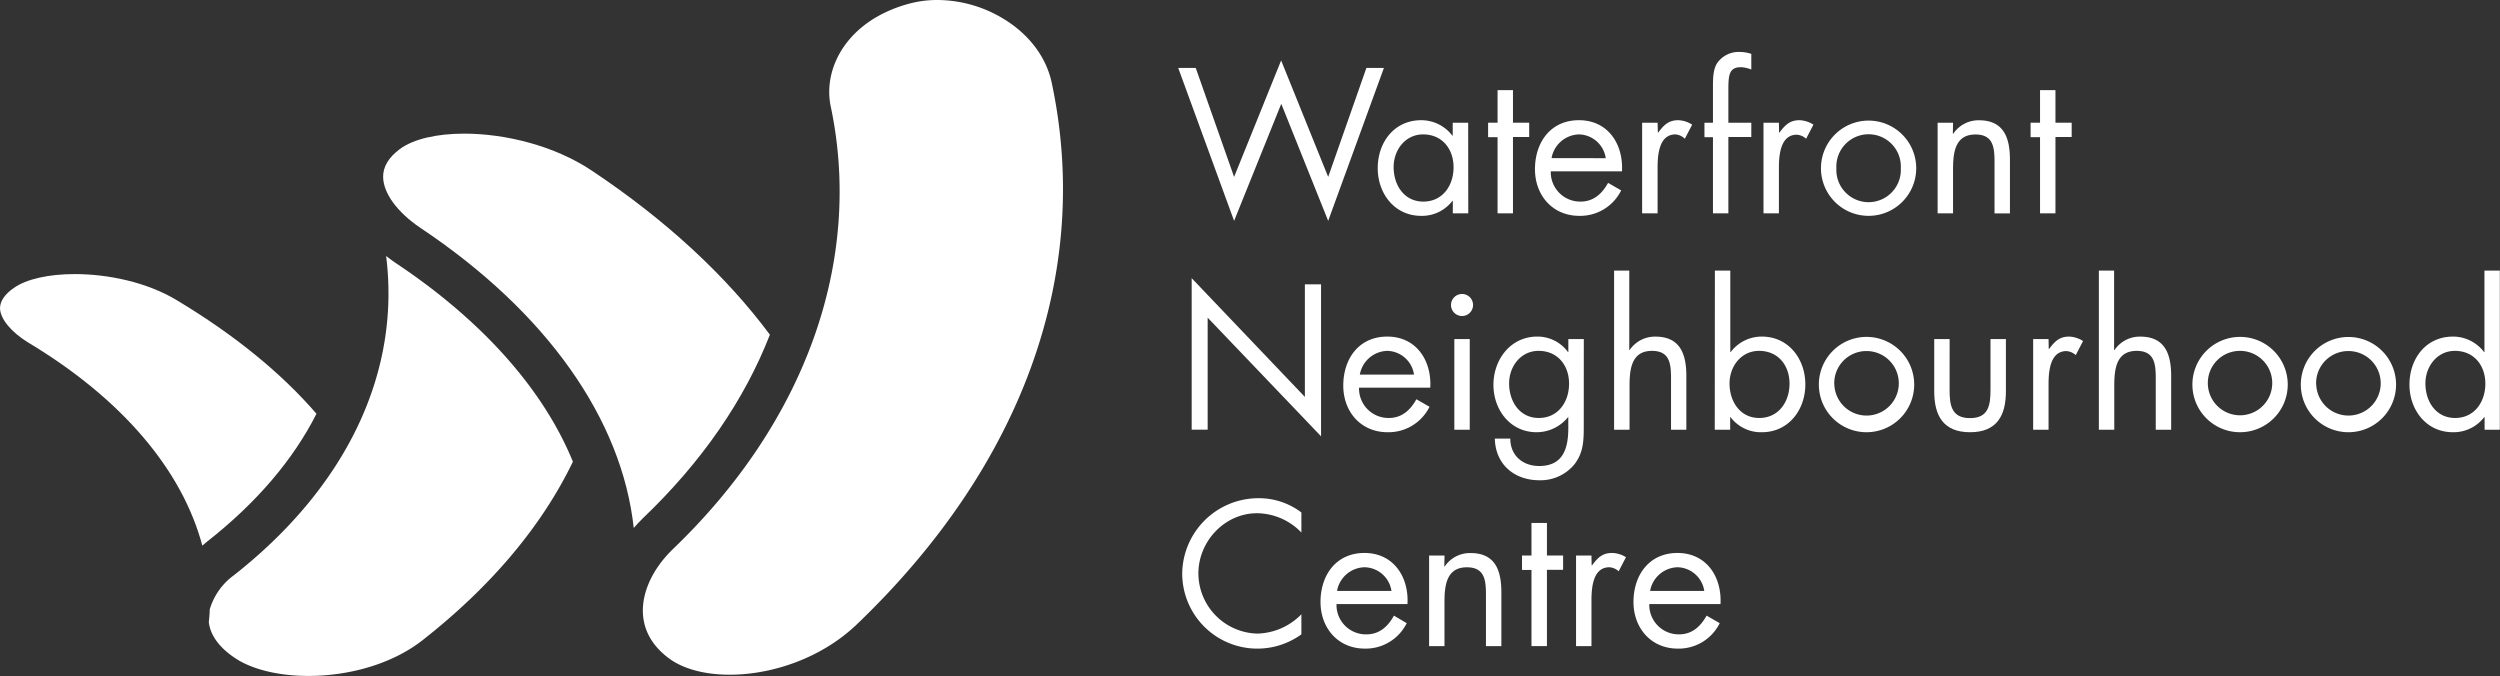 <svg xmlns="http://www.w3.org/2000/svg" viewBox="0 0 558.04 150.9"><rect x="0" y="0" width="558.04" height="150.9" fill="#333333" stroke="none"/><defs><style>.cls-1{fill:#fff;}</style></defs><g id="Layer_2" data-name="Layer 2"><g id="Layer_1-2" data-name="Layer 1"><path class="cls-1" d="M275.47,39.49l10.5-26,10.5,26L305,15.17h3.91L296.47,49.3,286,23.17,275.47,49.3,263,15.17h3.91Z"/><path class="cls-1" d="M327.74,47.62h-3.45V44.83h-.08a8.54,8.54,0,0,1-7,3.35c-5.94,0-9.68-5-9.68-10.63,0-5.77,3.66-10.72,9.73-10.72a8.74,8.74,0,0,1,6.93,3.45h.08V27.39h3.45ZM311.08,37.29c0,4,2.32,7.71,6.63,7.71s6.75-3.58,6.75-7.66S321.92,30,317.66,30C313.66,30,311.08,33.5,311.08,37.29Z"/><path class="cls-1" d="M337.72,47.62h-3.44v-17h-2.11V27.39h2.11V20.12h3.44v7.27h3.62v3.19h-3.62Z"/><path class="cls-1" d="M346.16,38.24A6.56,6.56,0,0,0,352.79,45c2.93,0,4.82-1.77,6.16-4.18l2.92,1.68a10.19,10.19,0,0,1-9.34,5.68c-6,0-9.9-4.6-9.9-10.41,0-6,3.49-10.94,9.82-10.94,6.5,0,9.94,5.38,9.6,11.41Zm12.27-2.93A6.18,6.18,0,0,0,352.49,30a6.41,6.41,0,0,0-6.16,5.29Z"/><path class="cls-1" d="M370.06,29.59h.08c1.21-1.6,2.24-2.76,4.48-2.76a6.1,6.1,0,0,1,3.1,1l-1.64,3.14A3.37,3.37,0,0,0,374,30c-3.79,0-4,4.86-4,7.49V47.62h-3.45V27.39h3.45Z"/><path class="cls-1" d="M385.8,47.62h-3.44v-17h-1.9V27.39h1.9v-8c0-1.68,0-3.79.9-5.25a5.86,5.86,0,0,1,5.21-2.54,8,8,0,0,1,2.45.43v3.49A6.9,6.9,0,0,0,388.6,15c-2.8,0-2.8,2-2.8,5.55v6.84h5.12v3.19H385.8Z"/><path class="cls-1" d="M397.12,29.59h.09c1.2-1.6,2.24-2.76,4.48-2.76a6.1,6.1,0,0,1,3.1,1l-1.64,3.14a3.37,3.37,0,0,0-2.07-.9c-3.78,0-4,4.86-4,7.49V47.62h-3.44V27.39h3.44Z"/><path class="cls-1" d="M406.47,37.55A10.63,10.63,0,1,1,417.1,48.18,10.62,10.62,0,0,1,406.47,37.55Zm3.44,0a7.2,7.2,0,1,0,14.38,0,7.2,7.2,0,1,0-14.38,0Z"/><path class="cls-1" d="M435.91,29.85H436a6.78,6.78,0,0,1,5.76-3c5.6,0,6.89,4.05,6.89,8.78v12h-3.44V36.22c0-3.28-.26-6.2-4.26-6.2-4.74,0-5,4.39-5,8v9.6h-3.44V27.39h3.44Z"/><path class="cls-1" d="M458.81,47.62h-3.44v-17h-2.11V27.39h2.11V20.12h3.44v7.27h3.62v3.19h-3.62Z"/><path class="cls-1" d="M266,62.09,291.27,88.6V63.47h3.61V97.39L269.57,70.91v25H266Z"/><path class="cls-1" d="M303.36,86.54A6.57,6.57,0,0,0,310,93.3c2.93,0,4.82-1.77,6.16-4.18l2.93,1.68a10.21,10.21,0,0,1-9.35,5.68c-6,0-9.9-4.6-9.9-10.41,0-6,3.49-10.94,9.82-10.94,6.5,0,9.94,5.38,9.6,11.41Zm12.27-2.93a6.17,6.17,0,0,0-5.94-5.29,6.39,6.39,0,0,0-6.15,5.29Z"/><path class="cls-1" d="M328.81,68.07a2.46,2.46,0,1,1-2.46-2.45A2.46,2.46,0,0,1,328.81,68.07Zm-.74,27.85h-3.44V75.69h3.44Z"/><path class="cls-1" d="M353.52,94.93c0,3.23,0,6-2.07,8.7a9.79,9.79,0,0,1-7.83,3.57c-5.64,0-9.82-3.57-9.95-9.3h3.45c0,3.75,2.75,6.12,6.45,6.12,5.34,0,6.5-3.92,6.5-8.48V93.12H350a9,9,0,0,1-7,3.36c-5.9,0-9.64-5-9.64-10.59s3.79-10.76,9.77-10.76A8.43,8.43,0,0,1,350,78.58h.08V75.69h3.45Zm-16.66-9.34c0,4,2.32,7.71,6.63,7.71s6.75-3.58,6.75-7.66-2.54-7.32-6.8-7.32C339.44,78.32,336.86,81.8,336.86,85.59Z"/><path class="cls-1" d="M363.68,60.41V78.06l.08.08a6.8,6.8,0,0,1,5.77-3c5.6,0,6.89,4.05,6.89,8.78v12H373V84.52c0-3.28-.25-6.2-4.26-6.2-4.73,0-5,4.39-5,8v9.6h-3.45V60.41Z"/><path class="cls-1" d="M382.79,60.41h3.44V78.58h.09a8.68,8.68,0,0,1,6.93-3.45c6,0,9.73,5,9.73,10.68s-3.75,10.67-9.69,10.67a8.51,8.51,0,0,1-7-3.36h-.09v2.8h-3.44Zm3.27,25.18c0,4,2.33,7.71,6.63,7.71s6.76-3.58,6.76-7.66-2.54-7.32-6.8-7.32C388.64,78.32,386.06,81.8,386.06,85.59Z"/><path class="cls-1" d="M406,85.85a10.64,10.64,0,1,1,10.64,10.63A10.63,10.63,0,0,1,406,85.85Zm3.45,0a7.2,7.2,0,1,0,7.19-7.49A7.17,7.17,0,0,0,409.44,85.81Z"/><path class="cls-1" d="M435.18,87c0,3.4.39,6.33,4.56,6.33s4.57-2.93,4.57-6.33V75.69h3.44V87.36c0,5.38-2,9.12-8,9.12s-8-3.74-8-9.12V75.69h3.44Z"/><path class="cls-1" d="M457.31,77.89h.09c1.2-1.6,2.23-2.76,4.47-2.76a6.07,6.07,0,0,1,3.1,1l-1.63,3.14a3.4,3.4,0,0,0-2.07-.9c-3.79,0-4,4.86-4,7.49V95.92h-3.44V75.69h3.44Z"/><path class="cls-1" d="M471.9,60.41V78.06l.09.08a6.8,6.8,0,0,1,5.77-3c5.59,0,6.88,4.05,6.88,8.78v12H481.2V84.52c0-3.28-.26-6.2-4.26-6.2-4.74,0-5,4.39-5,8v9.6h-3.44V60.41Z"/><path class="cls-1" d="M489.38,85.85A10.64,10.64,0,1,1,500,96.48,10.62,10.62,0,0,1,489.38,85.85Zm3.45,0A7.19,7.19,0,1,0,500,78.32,7.16,7.16,0,0,0,492.83,85.81Z"/><path class="cls-1" d="M513.58,85.85a10.63,10.63,0,1,1,10.63,10.63A10.62,10.62,0,0,1,513.58,85.85Zm3.44,0a7.2,7.2,0,1,0,7.19-7.49A7.17,7.17,0,0,0,517,85.81Z"/><path class="cls-1" d="M554.6,93.12h-.09a8.59,8.59,0,0,1-7,3.36c-5.94,0-9.68-5-9.68-10.63,0-5.77,3.66-10.72,9.72-10.72a8.71,8.71,0,0,1,6.93,3.45h.09V60.41H558V95.92H554.6Zm-13.21-7.53c0,4,2.32,7.71,6.63,7.71s6.75-3.58,6.75-7.66-2.54-7.32-6.8-7.32C544,78.32,541.39,81.8,541.39,85.59Z"/><path class="cls-1" d="M290.49,118.87a13.9,13.9,0,0,0-9.9-4.31c-7.23,0-13.09,6.29-13.09,13.44a13.49,13.49,0,0,0,13.18,13.43,14.23,14.23,0,0,0,9.81-4.31v4.48a16.77,16.77,0,0,1-26.6-13.48,17,17,0,0,1,16.92-16.91,15.67,15.67,0,0,1,9.68,3.18Z"/><path class="cls-1" d="M298.33,134.84A6.56,6.56,0,0,0,305,141.6c2.92,0,4.82-1.77,6.15-4.18L314,139.1a10.21,10.21,0,0,1-9.34,5.68c-6,0-9.9-4.6-9.9-10.41,0-6,3.48-10.94,9.81-10.94,6.5,0,9.95,5.38,9.6,11.41Zm12.27-2.93a6.19,6.19,0,0,0-6-5.29,6.39,6.39,0,0,0-6.15,5.29Z"/><path class="cls-1" d="M322.39,126.45h.09a6.79,6.79,0,0,1,5.77-3c5.59,0,6.88,4,6.88,8.78v12h-3.44v-11.4c0-3.28-.26-6.2-4.26-6.2-4.74,0-5,4.39-5,8v9.6H319V124h3.44Z"/><path class="cls-1" d="M345.3,144.22h-3.45v-17h-2.11V124h2.11v-7.27h3.45V124h3.61v3.19H345.3Z"/><path class="cls-1" d="M355.28,126.19h.09c1.2-1.6,2.24-2.76,4.47-2.76a6.07,6.07,0,0,1,3.1.95l-1.63,3.14a3.37,3.37,0,0,0-2.07-.9c-3.79,0-4,4.86-4,7.49v10.11h-3.44V124h3.44Z"/><path class="cls-1" d="M368.15,134.84a6.57,6.57,0,0,0,6.63,6.76c2.93,0,4.82-1.77,6.16-4.18l2.93,1.68a10.21,10.21,0,0,1-9.35,5.68c-6,0-9.9-4.6-9.9-10.41,0-6,3.49-10.94,9.82-10.94,6.5,0,9.94,5.38,9.6,11.41Zm12.27-2.93a6.18,6.18,0,0,0-5.94-5.29,6.39,6.39,0,0,0-6.15,5.29Z"/><path class="cls-1" d="M171.85,74.71c-9.77-13.14-23.15-25.57-39.79-36.65-8.37-5.59-19.35-8.23-28.44-8.23-6.09,0-11.34,1.19-14.38,3.45-2.52,1.87-3.77,4-3.72,6.27.08,3.62,3.18,7.85,8.3,11.3,28.18,18.8,45,42.69,47.64,67,.65-.75,1.33-1.48,2.06-2.19C156.71,103.07,166.22,89.19,171.85,74.71Z"/><path class="cls-1" d="M88.48,58.81c-.8-.54-1.56-1.1-2.29-1.67,3.26,25.94-8.74,51.44-34,71.28a14.49,14.49,0,0,0-5.38,7.63c0,.94-.11,1.88-.2,2.82.42,3.66,3.36,6.37,5.83,8,9,6.07,29.67,5.64,41.92-4h0c15.39-12.08,26.63-25.53,33.52-39.81C121.38,87.12,107.89,71.76,88.48,58.81Z"/><path class="cls-1" d="M70.64,92.36C62.81,83.28,52.35,74.74,39.44,67c-6.62-4-15.28-5.82-22.75-5.82-5.74,0-10.77,1.08-13.63,3.11C1,65.73,0,67.27,0,68.83c.08,2.39,2.52,5.33,6.36,7.67,20.9,12.55,34.32,28.44,38.8,45.29.34-.3.7-.6,1.06-.89C57.3,112.21,65.48,102.57,70.64,92.36Z"/><path class="cls-1" d="M224,4.2A28.63,28.63,0,0,0,209.27,0a24.29,24.29,0,0,0-6.45.85c-13.71,3.75-19.14,14.3-17.41,22.8,7.31,34.41-5.53,70.5-35.24,98.95-4.5,4.38-6.94,9.66-6.65,14.46.24,3.82,2.13,7.11,5.65,9.78,8.64,6.62,29.34,4.75,42.12-7.5h0c37.05-35.49,52.49-78.4,43.48-120.83C233.55,12.76,229.73,7.67,224,4.2Z"/></g></g></svg>